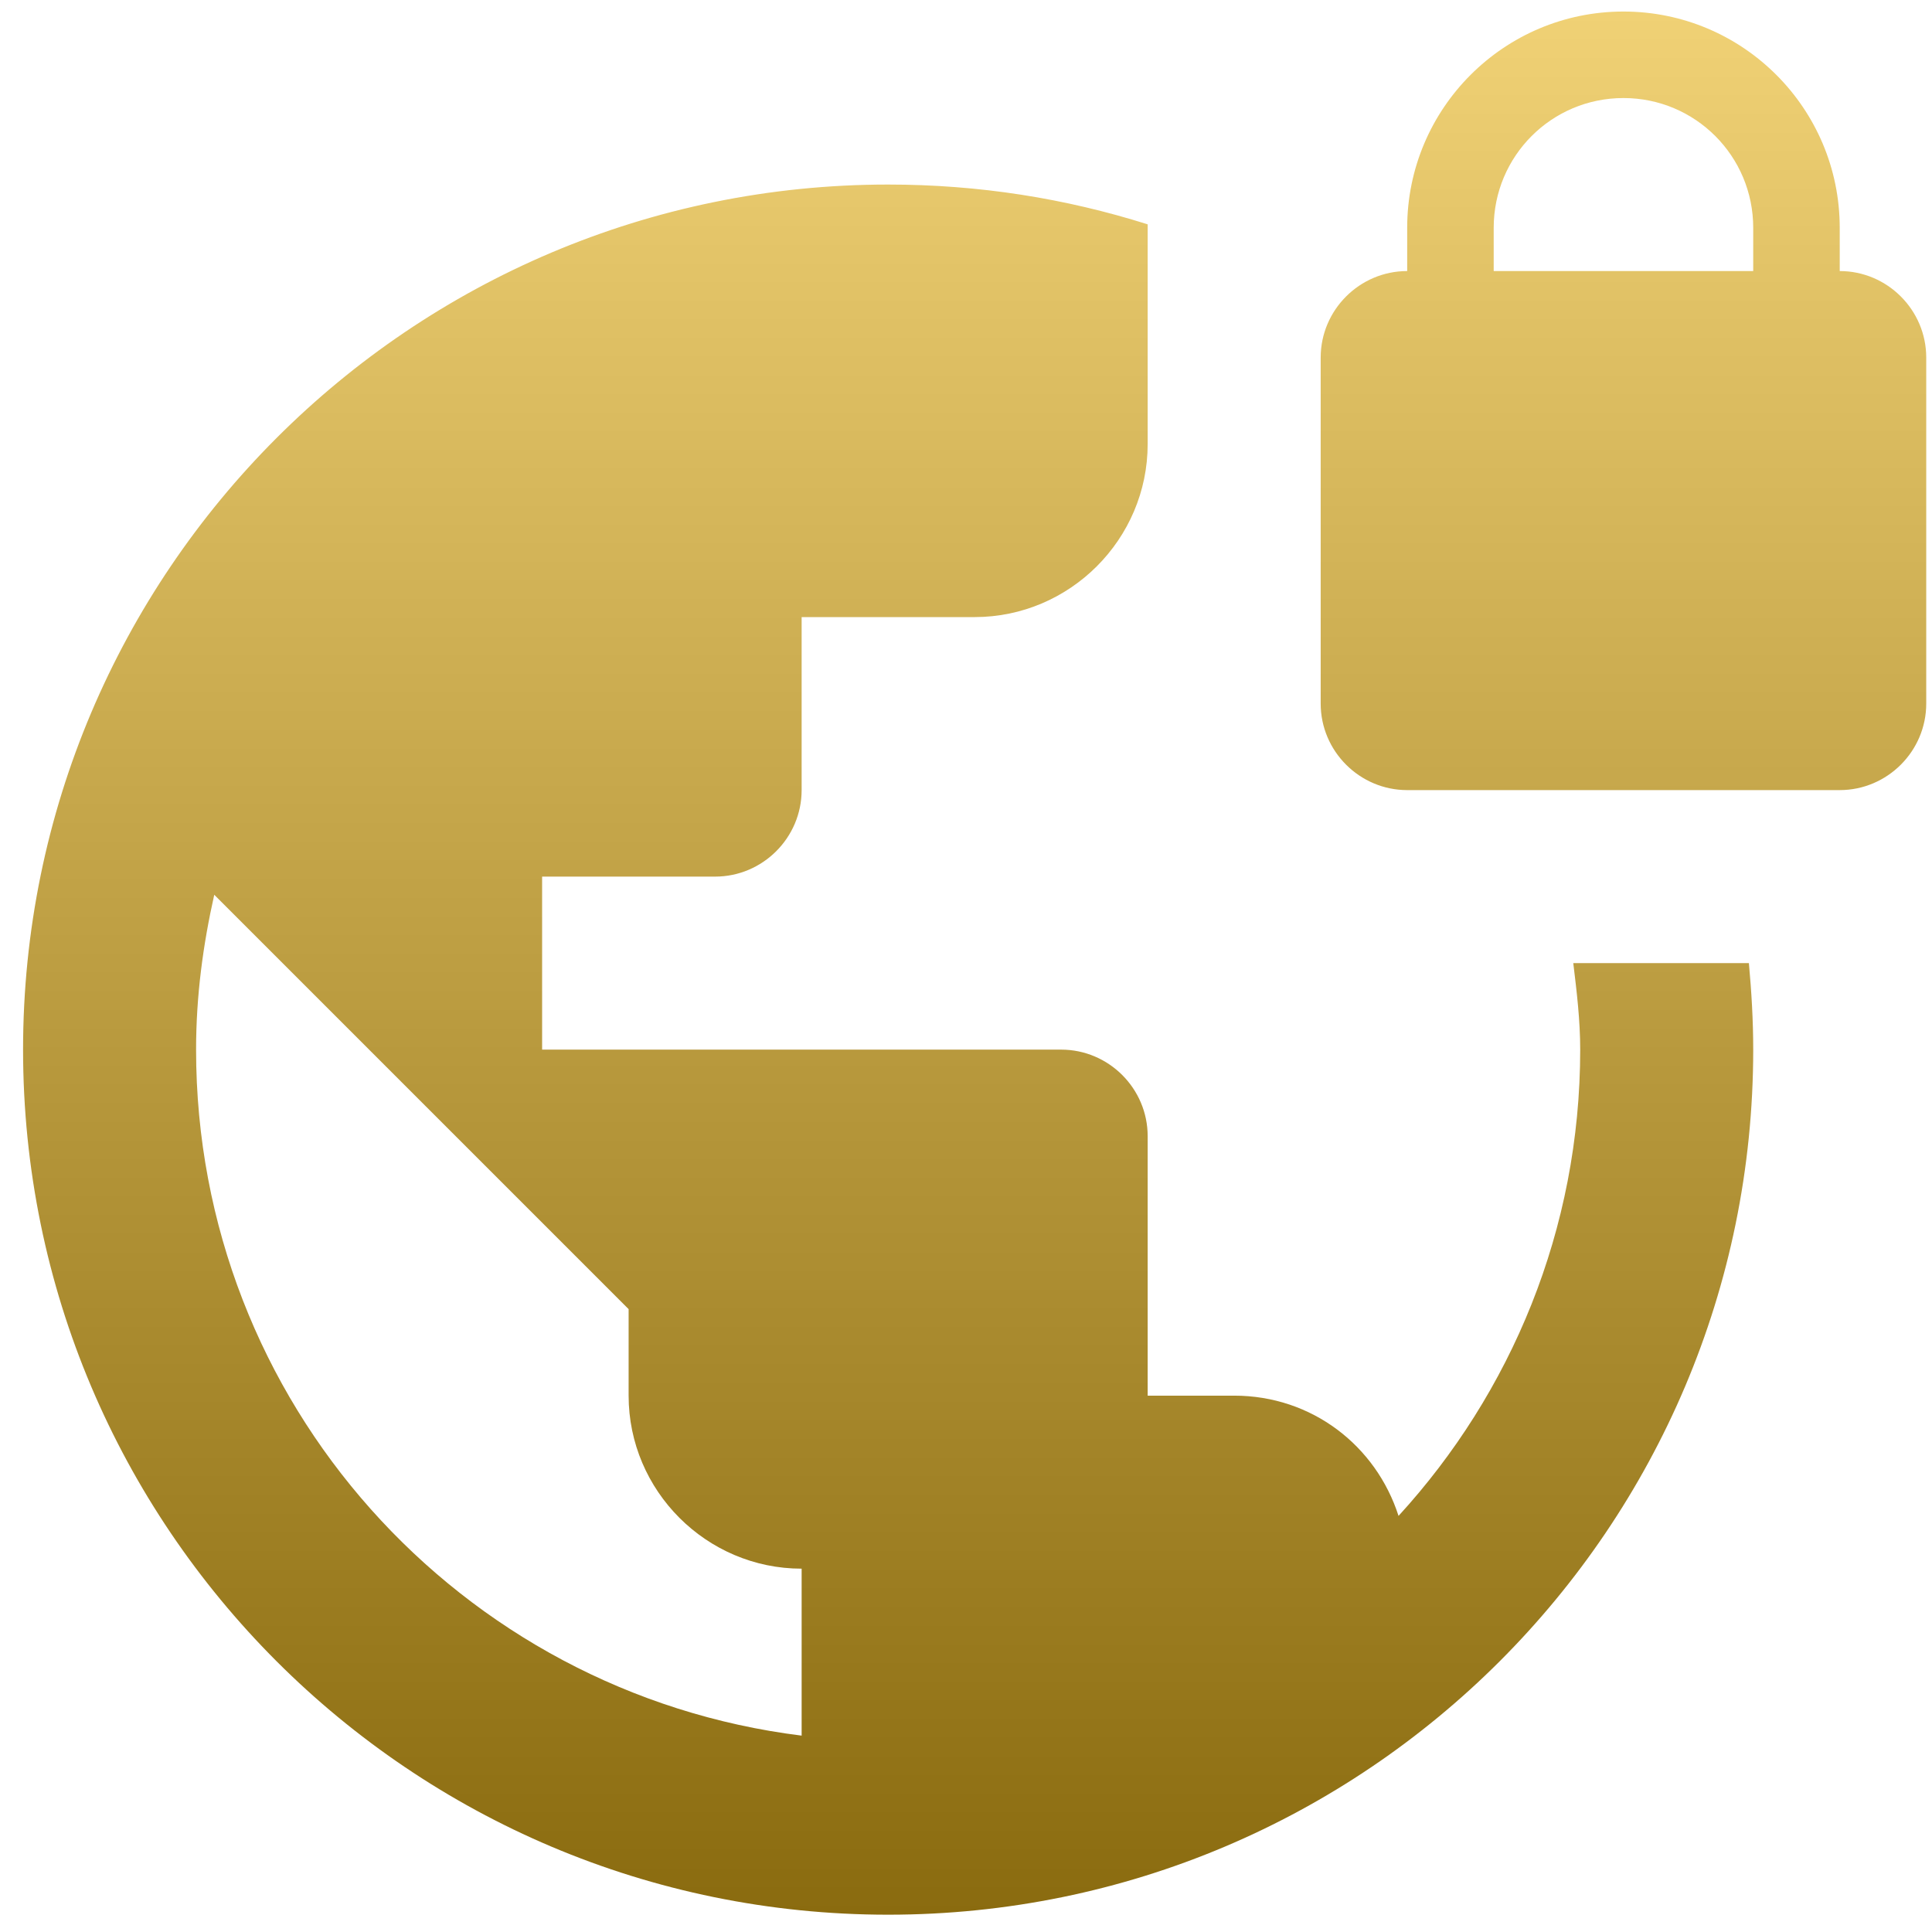 <svg width="67" height="67" viewBox="0 0 67 67" fill="none" xmlns="http://www.w3.org/2000/svg">
<path d="M54.56 33.4C54.68 34.39 54.8 35.38 54.8 36.4C54.8 42.64 52.4 48.31 48.5 52.57C47.72 50.14 45.5 48.4 42.8 48.4H39.8V39.4C39.8 37.75 38.45 36.4 36.8 36.4H18.8V30.4H24.8C26.45 30.4 27.8 29.05 27.8 27.4V21.4H33.8C37.1 21.4 39.8 18.7 39.8 15.4V7.78C36.95 6.88 33.95 6.4 30.8 6.4C14.24 6.4 0.8 19.84 0.8 36.4C0.8 52.96 14.24 66.4 30.8 66.4C47.36 66.4 60.8 52.96 60.8 36.4C60.8 35.38 60.74 34.39 60.65 33.4H54.56ZM27.8 60.19C15.95 58.72 6.8 48.64 6.8 36.4C6.8 34.54 7.04 32.77 7.43 31.03L21.8 45.4V48.4C21.8 51.7 24.5 54.4 27.8 54.4V60.19ZM63.8 9.4V7.9C63.8 3.76 60.44 0.4 56.3 0.4C52.16 0.4 48.8 3.76 48.8 7.9V9.4C47.15 9.4 45.8 10.75 45.8 12.4V24.4C45.8 26.05 47.15 27.4 48.8 27.4H63.8C65.45 27.4 66.8 26.05 66.8 24.4V12.4C66.8 10.75 65.45 9.4 63.8 9.4ZM60.8 9.4H51.8V7.9C51.8 5.41 53.81 3.4 56.3 3.4C58.79 3.4 60.8 5.41 60.8 7.9V9.4Z" fill="url(#paint0_linear_1490_1459)"/>
<defs>
<linearGradient id="paint0_linear_1490_1459" x1="33.8" y1="0.4" x2="33.8" y2="66.4" gradientUnits="userSpaceOnUse">
<stop stop-color="#F0D175"/>
<stop offset="1" stop-color="#8A6B0F"/>
</linearGradient>
</defs>
</svg>
